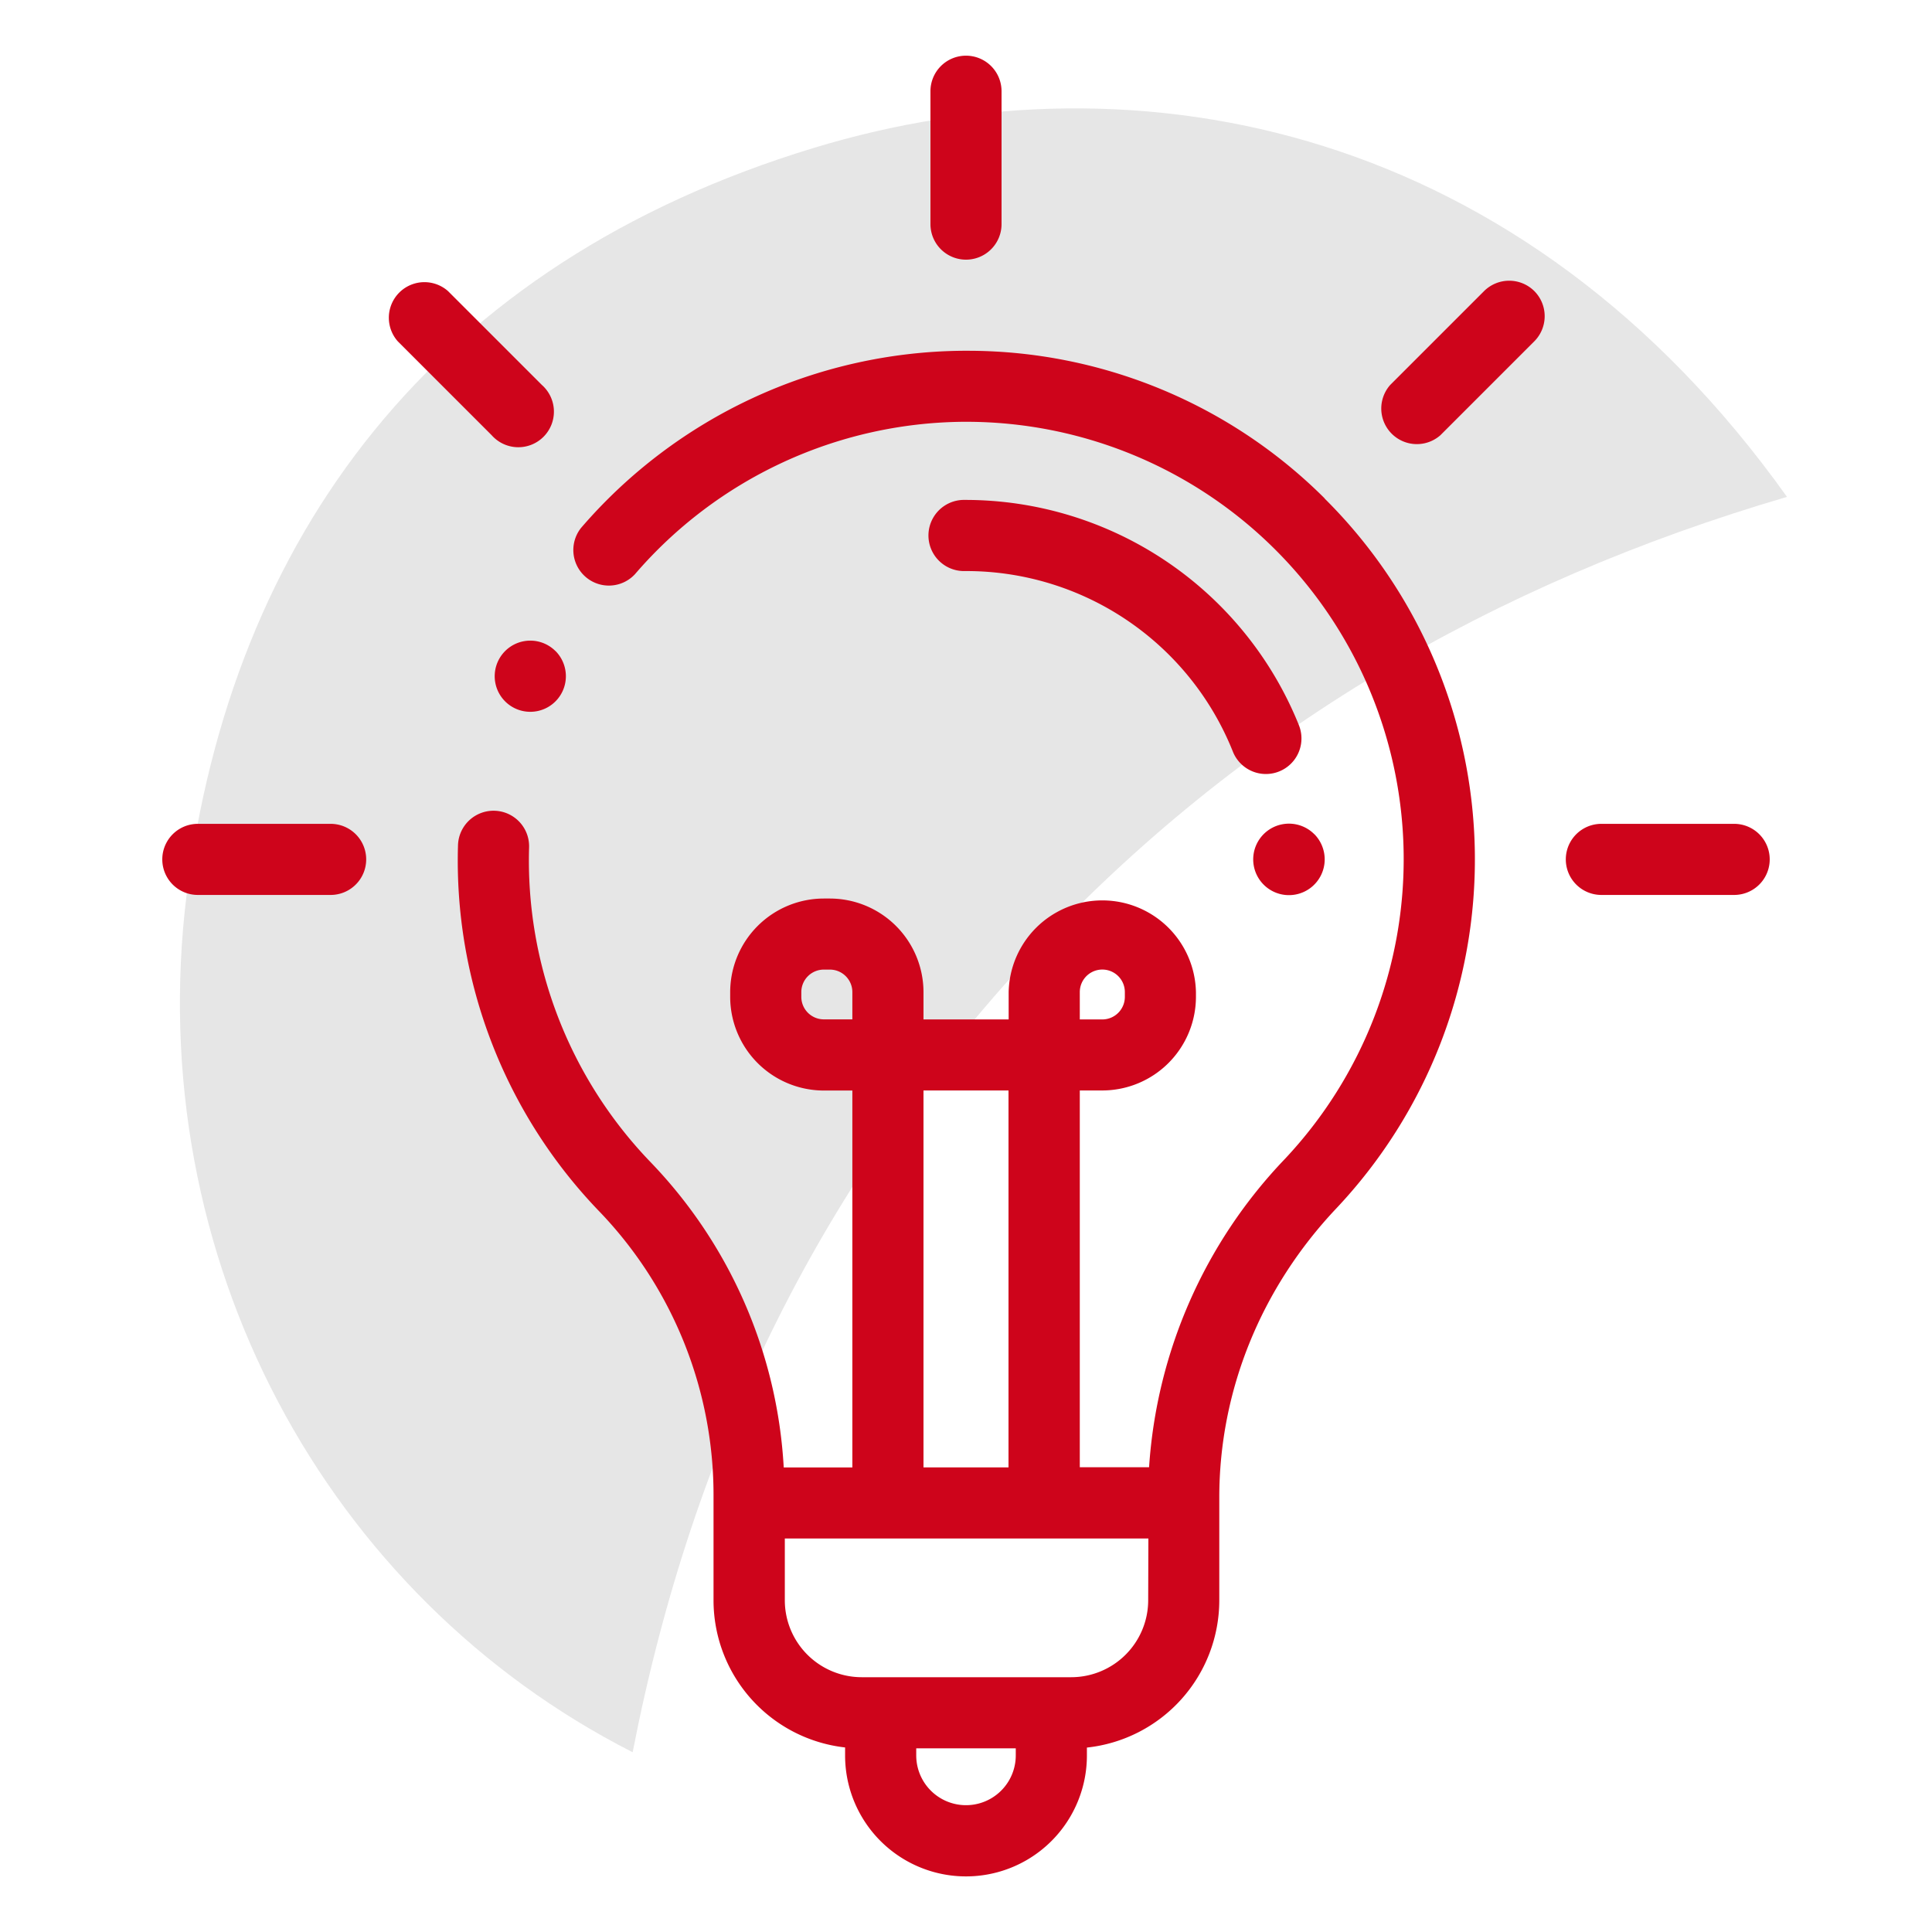 <svg xmlns="http://www.w3.org/2000/svg" viewBox="0 0 500 500"><defs><style>.b7f92356-a19f-4d86-b274-e7dd486685b5{fill:#e6e6e6;}.bfa126c9-9ecb-4bc6-b213-375f8783fda1{fill:#ce041b;}</style></defs><g id="a7b739b2-cccd-4fb4-bd18-0b504e712cea" data-name="Bulb"><path class="b7f92356-a19f-4d86-b274-e7dd486685b5" d="M163.73,453.48C84.6,413.24,36.57,325.75,48.32,231.35,59.83,139,112.2,68.18,210.57,38.29c84.85-25.79,183.61-5.41,251.9,90.3C386.51,150.88,320.9,189,267.06,247,213,305.25,179.36,373.22,163.73,453.48Z"></path><path class="bfa126c9-9ecb-4bc6-b213-375f8783fda1" d="M342.84,129a130.7,130.7,0,0,0-92.73-38.22h-1a131.73,131.73,0,0,0-98.73,45.84,9.2,9.2,0,0,0,13.93,12,113.32,113.32,0,0,1,84.93-39.46h.82a113.21,113.21,0,0,1,82.32,190.93,127.42,127.42,0,0,0-35,79.63H279.45V282.21h5.83A24.26,24.26,0,0,0,309.51,258v-1.23a24.24,24.24,0,0,0-48.47,0v7.06H239v-7.06a24.26,24.26,0,0,0-24.23-24.23h-1.56a24.26,24.26,0,0,0-24.24,24.23V258a24.27,24.27,0,0,0,24.24,24.23h7.38v97.55H202.83a123.87,123.87,0,0,0-34.33-78.88,112.48,112.48,0,0,1-31.57-81.63,9.2,9.2,0,0,0-18.4-.5,130.76,130.76,0,0,0,36.7,94.88,105.92,105.92,0,0,1,29.43,73.9v26.63a38.34,38.34,0,0,0,34.05,38.06v2.08a31.29,31.29,0,0,0,62.58,0v-2.05a38.35,38.35,0,0,0,34.26-38.09V387.54c0-27.57,10.75-54.12,30.25-74.77a131.62,131.62,0,0,0-3-183.76ZM279.45,256.75a5.83,5.83,0,0,1,11.66,0V258a5.84,5.84,0,0,1-5.83,5.83h-5.83ZM239,282.21H261v97.55H239Zm-25.79-18.4a5.83,5.83,0,0,1-5.83-5.83v-1.23a5.83,5.83,0,0,1,5.83-5.82h1.55a5.83,5.83,0,0,1,5.83,5.82v7.06ZM262.88,454.3a12.88,12.88,0,1,1-25.76,0v-1.84h25.76Zm34.27-40.14a19.93,19.93,0,0,1-19.9,19.9H223a19.92,19.92,0,0,1-19.89-19.9v-16h94.09ZM250,14.41a9.2,9.2,0,0,0-9.2,9.2V58a9.2,9.2,0,1,0,18.4,0V23.61A9.2,9.2,0,0,0,250,14.41Zm198.8,198.8H414.43a9.2,9.2,0,1,0,0,18.4H448.8a9.2,9.2,0,0,0,0-18.4Zm-363.23,0H51.2a9.2,9.2,0,1,0,0,18.4H85.57a9.2,9.2,0,0,0,0-18.4ZM140.24,99.63l-24.3-24.3a9.21,9.21,0,0,0-13,13l24.3,24.3a9.21,9.21,0,1,0,13-13Zm256.84-24.3a9.22,9.22,0,0,0-13,0l-24.3,24.3a9.21,9.21,0,0,0,13,13l24.3-24.3A9.22,9.22,0,0,0,397.08,75.33ZM336.15,187.66a93.06,93.06,0,0,0-86.32-58.28h-.67a9.21,9.21,0,0,0,.06,18.41h.61a74.26,74.26,0,0,1,69.25,46.76,9.2,9.2,0,1,0,17.07-6.88Zm4,28.24a9.25,9.25,0,1,0,2.68,6.51A9.3,9.3,0,0,0,340.17,215.9Zm-196.4-47.41a9.21,9.21,0,1,0,2.7,6.52A9.25,9.25,0,0,0,143.77,168.49Z"></path></g></svg>